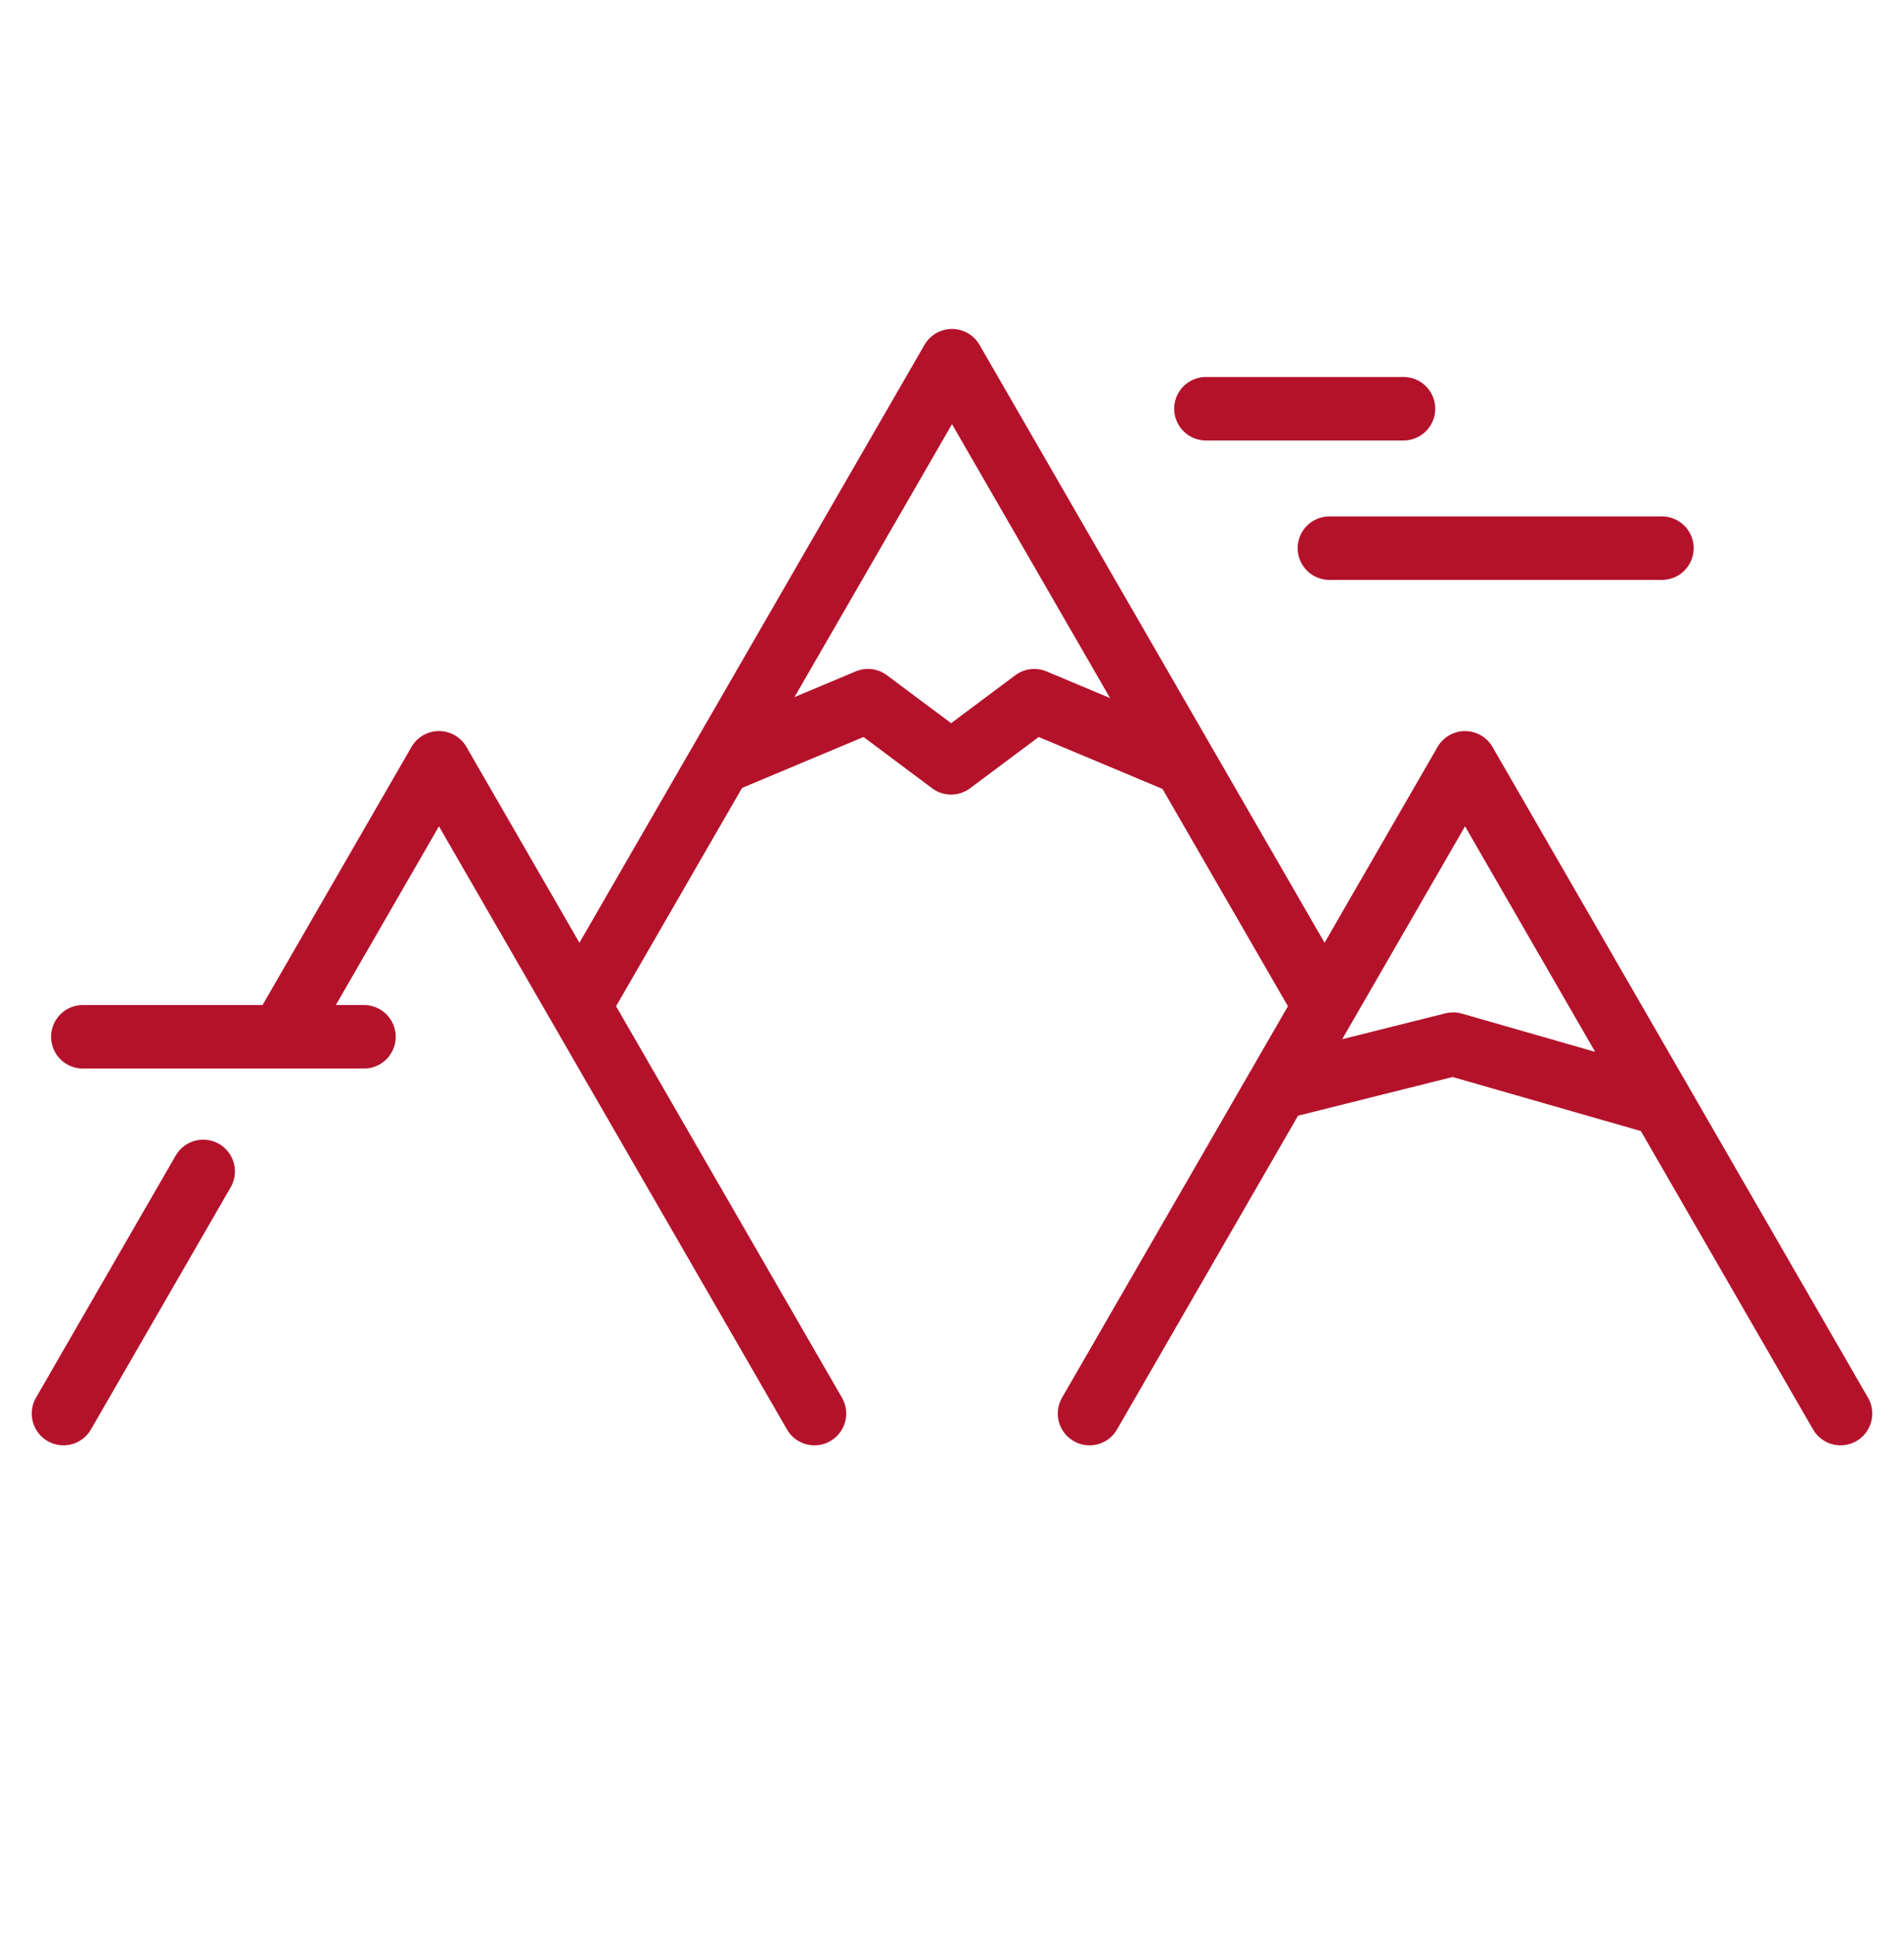 <?xml version="1.0" encoding="UTF-8"?> <svg xmlns="http://www.w3.org/2000/svg" width="60" height="61" viewBox="0 0 60 61"><g stroke="#B4122B" stroke-width="2" fill="none" fill-rule="evenodd" stroke-linecap="round" stroke-linejoin="round"><path d="M18.382 31.48 30 11.36M41.618 31.48 30 11.36M8.851 32.655l4.982-8.63M2 44.522l4.403-7.627M25.666 44.522 13.833 24.026M58 44.522 46.167 24.026M34.334 44.522l11.833-20.496M41.893 17.265h10.479M38.002 12.873h6.226M29.972 24.026l-2.62-1.957-4.666 1.957M29.972 24.026l2.62-1.957 4.666 1.957M11.47 32.655H2.61M40.25 34.274l5.544-1.388 6.578 1.888"></path></g></svg> 